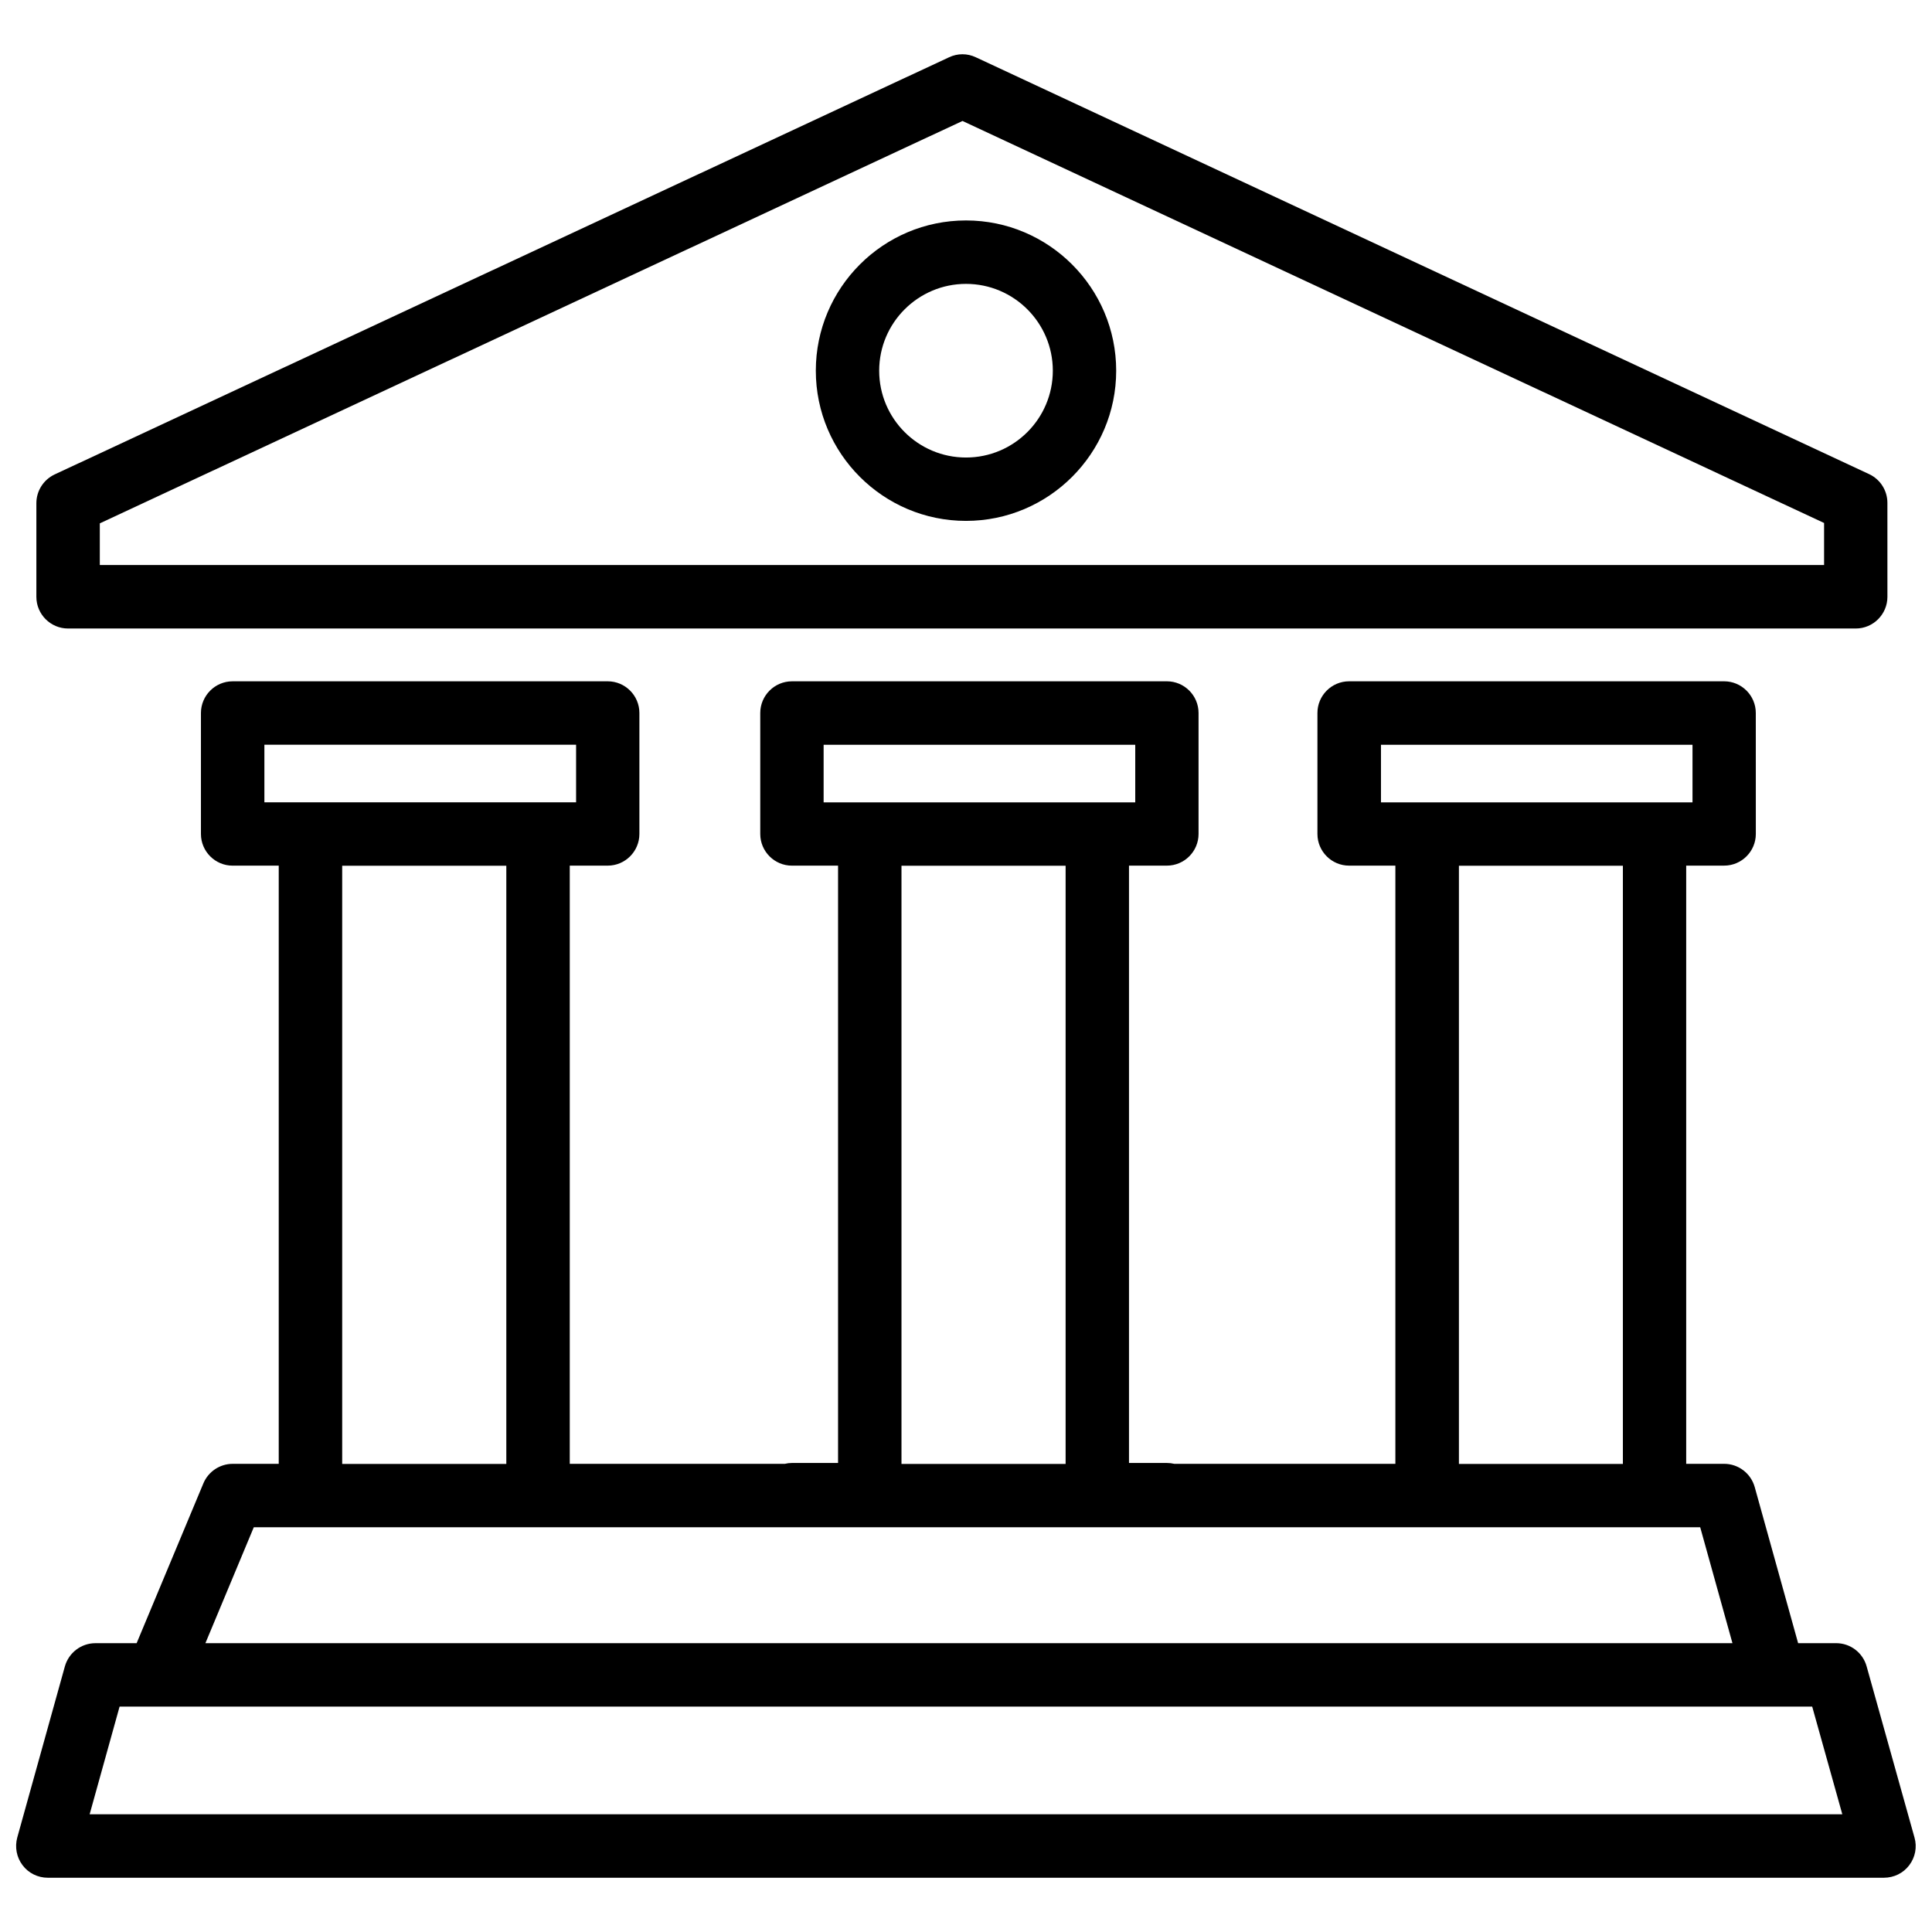 <?xml version="1.0" encoding="UTF-8"?>
<!-- Uploaded to: SVG Repo, www.svgrepo.com, Generator: SVG Repo Mixer Tools -->
<svg width="800px" height="800px" version="1.1" viewBox="144 144 512 512" xmlns="http://www.w3.org/2000/svg">
 <defs>
  <clipPath id="a">
   <path d="m148.09 324h503.81v318h-503.81z"/>
  </clipPath>
 </defs>
 <g clip-path="url(#a)">
  <path d="m649.97 638.3c1.594-2.098 2.121-4.809 1.387-7.348l-12.68-45.344c-1.008-3.633-4.305-6.152-8.082-6.152h-10.074l-11.504-41.375c-1.027-3.633-4.324-6.152-8.102-6.152h-10.055v-158.53h10.055c4.641 0 8.398-3.777 8.398-8.398l-0.008-32.051c0-4.641-3.777-8.398-8.398-8.398h-99.375c-4.641 0-8.398 3.777-8.398 8.398v32.055c0 4.641 3.777 8.398 8.398 8.398h12.258v158.53h-58.586c-0.629-0.148-1.281-0.23-1.953-0.23h-10.055v-158.3h10.035c4.641 0 8.398-3.777 8.398-8.398v-32.055c0-4.641-3.777-8.398-8.398-8.398l-99.355 0.004c-4.641 0-8.398 3.777-8.398 8.398v32.055c0 4.641 3.777 8.398 8.398 8.398h12.219v158.3l-12.219-0.004c-0.652 0-1.301 0.082-1.891 0.23h-56.992v-158.53h10.055c4.641 0 8.398-3.777 8.398-8.398v-32.055c0-4.641-3.777-8.398-8.398-8.398l-99.398 0.004c-4.641 0-8.398 3.777-8.398 8.398v32.055c0 4.641 3.777 8.398 8.398 8.398h12.219v158.53l-12.219-0.004c-3.379 0-6.445 2.059-7.746 5.164l-17.695 42.363h-10.914c-3.777 0-7.074 2.519-8.102 6.152l-12.617 45.344c-0.691 2.539-0.188 5.246 1.406 7.348 1.574 2.098 4.051 3.316 6.676 3.316h486.6c2.664-0.004 5.141-1.223 6.715-3.32zm-140.02-296.93h82.582v15.262h-82.559v-15.262zm20.68 32.055h43.453v158.53h-43.453zm-168.36-32.055h82.582v15.262h-82.582zm20.633 32.055h43.496v158.53h-43.496zm-148.22 158.53v-158.53h43.496v158.53zm-20.617-190.59h82.605v15.262h-82.605zm-2.812 207.38h383.32l8.543 30.711h-404.68zm-43.496 76.051 7.934-28.527h448.56l7.977 28.527z"/>
 </g>
 <path d="m402.6 159.18c-2.246-1.07-4.828-1.07-7.094 0l-237.02 110.55c-2.938 1.383-4.848 4.344-4.848 7.621v24.812c0 4.641 3.777 8.398 8.398 8.398h473.75c4.641 0 8.398-3.777 8.398-8.398l-0.004-24.918c0-3.254-1.91-6.234-4.848-7.598zm224.78 134.56h-456.93v-11.043l228.62-106.64 228.33 106.54v11.148z"/>
 <path d="m360.2 242.24c0 21.957 17.863 39.801 39.801 39.801s39.801-17.863 39.801-39.801-17.844-39.82-39.801-39.82c-21.961 0-39.801 17.863-39.801 39.82zm39.801-23.008c12.68 0 23.008 10.309 23.008 23.008-0.004 12.699-10.309 23.008-23.008 23.008s-23.008-10.309-23.008-23.008c0-12.699 10.328-23.008 23.008-23.008z"/>
</svg>